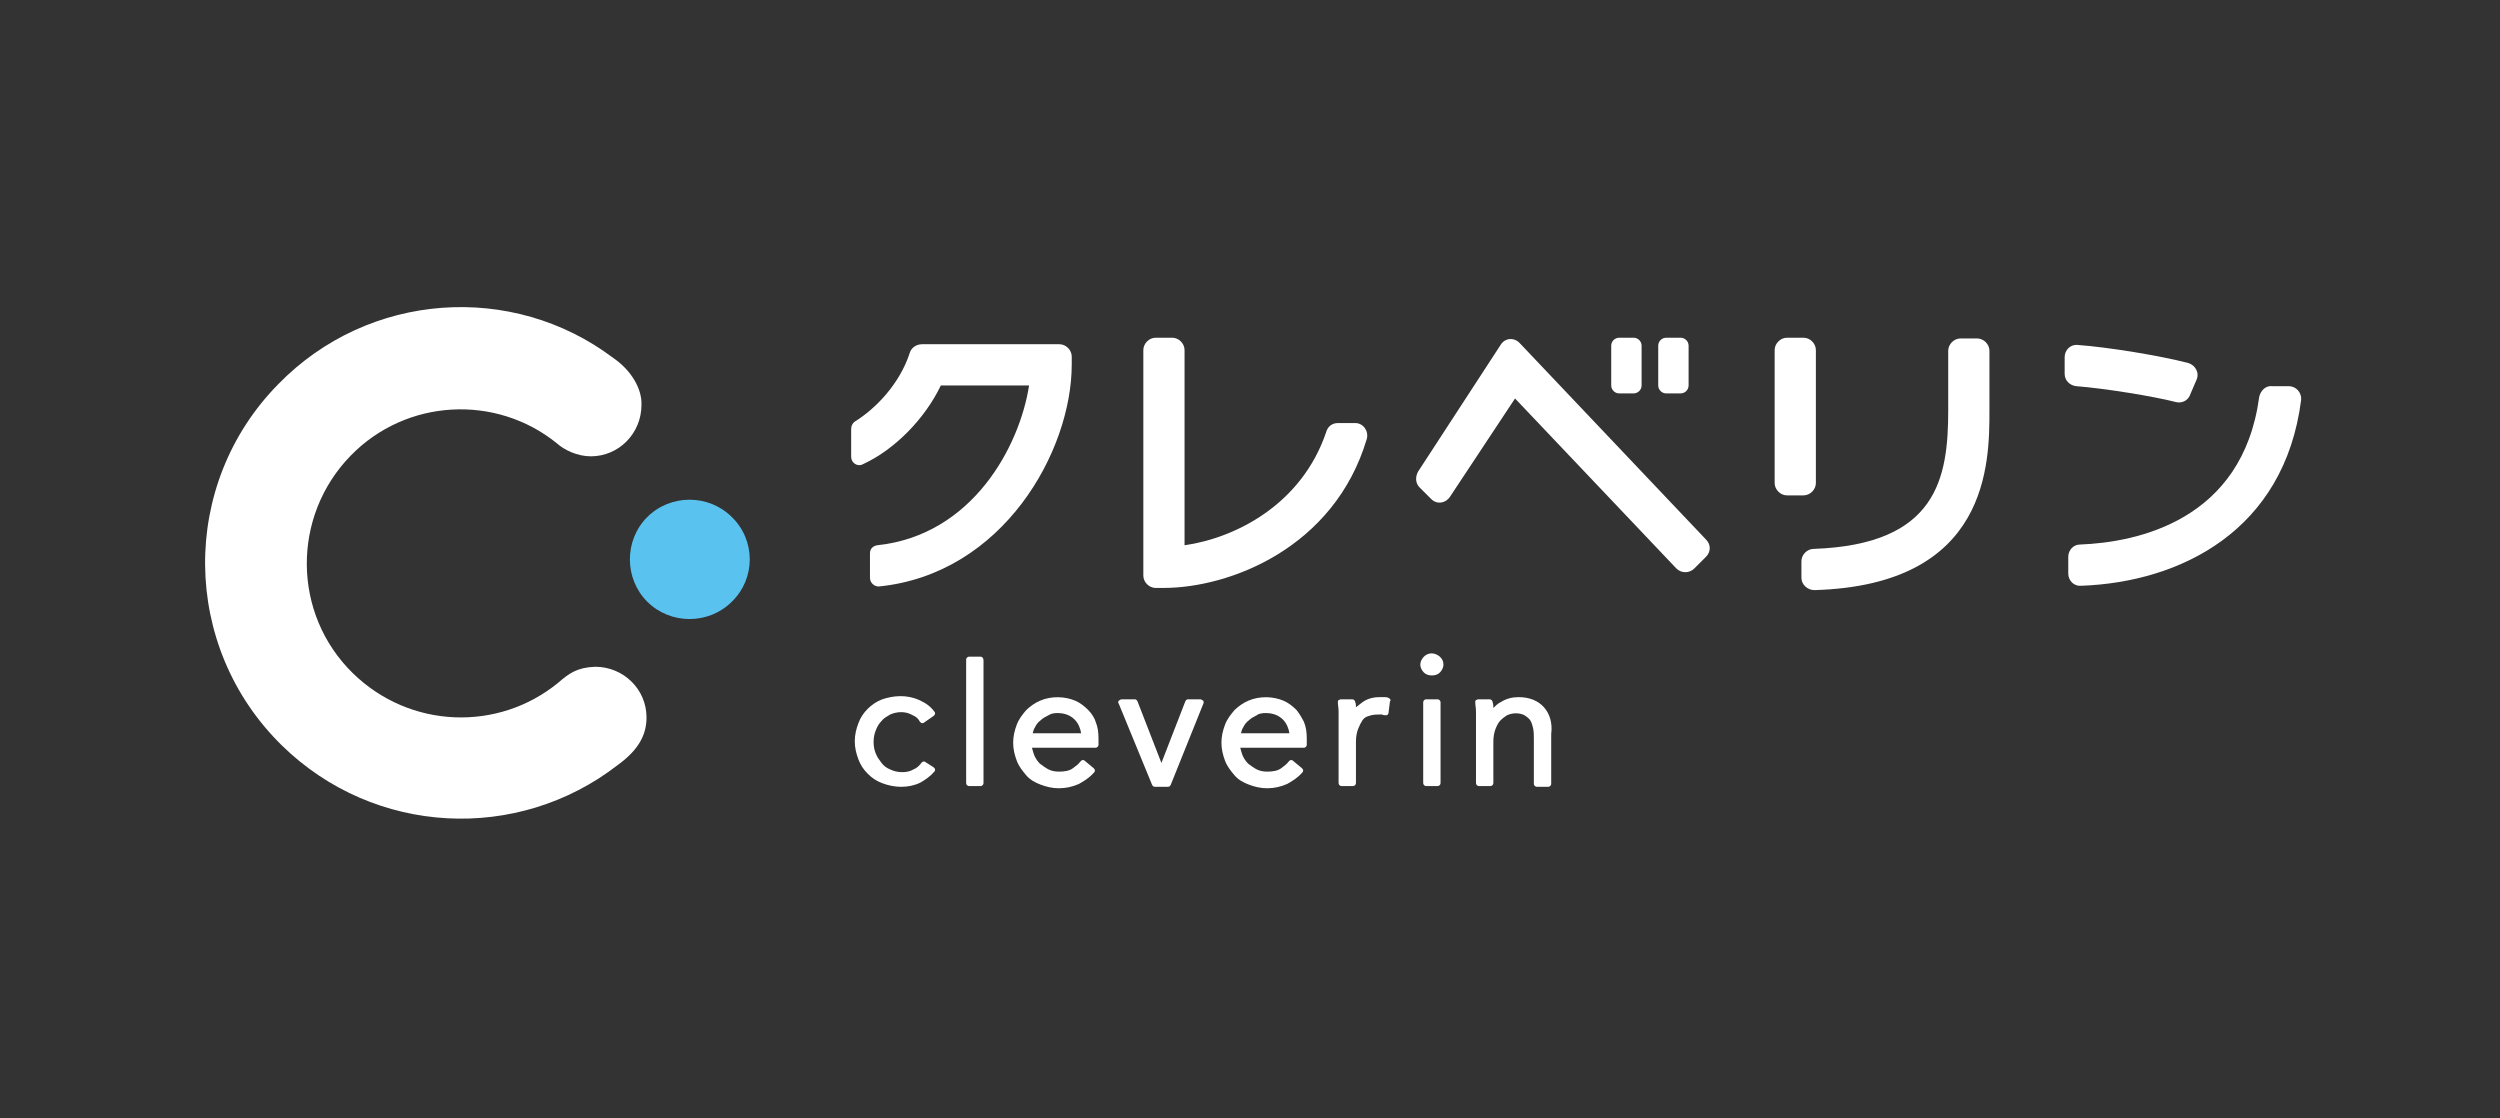 <?xml version="1.0" encoding="utf-8"?>
<!-- Generator: Adobe Illustrator 22.1.0, SVG Export Plug-In . SVG Version: 6.00 Build 0)  -->
<svg version="1.1" id="Layer_1" xmlns="http://www.w3.org/2000/svg" xmlns:xlink="http://www.w3.org/1999/xlink" x="0px" y="0px"
	 viewBox="0 0 345.7 154.6" style="enable-background:new 0 0 345.7 154.6;" xml:space="preserve">
<rect x="0" y="0" width="345.7" height="154.6" fill="#333333" stroke="none"/>
<style type="text/css">
	.st0{fill:#FFFFFF;}
	.st1{fill:#59C2EF;}
</style>
<path class="st0" d="M225.9,54.4h-2c-0.6,0-1.1-0.5-1.1-1.1v-5.5c0-0.6,0.5-1.1,1.1-1.1h2c0.6,0,1.1,0.5,1.1,1.1v5.5
	C227,53.9,226.5,54.4,225.9,54.4"/>
<path class="st0" d="M232.4,54.4h-2c-0.6,0-1.1-0.5-1.1-1.1v-5.5c0-0.6,0.5-1.1,1.1-1.1h2c0.6,0,1.1,0.5,1.1,1.1v5.5
	C233.5,53.9,233,54.4,232.4,54.4"/>
<path class="st0" d="M249.4,68.5h-2.3c-0.9,0-1.7-0.8-1.7-1.7V48.4c0-0.9,0.8-1.7,1.7-1.7h2.3c0.9,0,1.7,0.8,1.7,1.7v18.4
	C251.1,67.7,250.3,68.5,249.4,68.5"/>
<path class="st0" d="M249.1,79.9v-2.3c0-0.9,0.8-1.7,1.7-1.7c17.1-0.6,18.6-9.8,18.6-19.2v-8.2c0-0.9,0.8-1.7,1.7-1.7h2.3
	c0.9,0,1.7,0.8,1.7,1.7v8.2c0,7.3,0,24.2-24.2,24.9C249.9,81.6,249.1,80.8,249.1,79.9"/>
<path class="st0" d="M300.9,55.6c-3.1-0.8-9.9-1.9-13.8-2.2c-0.9-0.1-1.6-0.8-1.6-1.7v-2.3c0-1,0.8-1.8,1.8-1.7
	c4.2,0.3,11.5,1.5,15.3,2.5c1,0.3,1.6,1.4,1.1,2.4l-0.9,2.1C302.5,55.4,301.7,55.8,300.9,55.6"/>
<path class="st0" d="M163.8,75.4v-27c0-0.9-0.8-1.7-1.7-1.7h-2.3c-0.9,0-1.7,0.8-1.7,1.7v31.2c0,0.9,0.8,1.7,1.7,1.7h1.1
	c9.1,0,23.6-5.5,28.1-20.6c0.3-1.1-0.5-2.2-1.6-2.2l-2.4,0c-0.8,0-1.4,0.5-1.6,1.2C180,69.8,170.8,74.4,163.8,75.4"/>
<path class="st0" d="M312.4,54.9c-2.3,17.1-16.9,20.1-24.8,20.4c-0.9,0-1.6,0.8-1.6,1.7v2.3c0,1,0.8,1.8,1.8,1.7
	c13.7-0.5,28.1-7.6,30.4-25.7c0.1-1-0.7-1.9-1.7-1.9h-2.3C313.3,53.3,312.6,54,312.4,54.9"/>
<path class="st0" d="M125.8,48.8c-1.4,4.3-4.7,7.7-7.6,9.5c-0.3,0.2-0.5,0.6-0.5,1v3.9c0,0.8,0.9,1.4,1.6,1c4.4-2,8.6-6.3,10.8-10.9
	h12.2c-1.3,8.4-7.8,20.7-21,22.1c-0.6,0.1-1,0.5-1,1.1v3.4c0,0.7,0.6,1.2,1.2,1.2c17.2-1.7,26.7-18.7,26.7-30.7v-1.1
	c0-0.9-0.8-1.7-1.7-1.7h-19C126.7,47.6,126,48.1,125.8,48.8"/>
<path class="st0" d="M207.5,47.7l-11.4,17.5c-0.4,0.7-0.4,1.6,0.2,2.2l1.6,1.6c0.8,0.8,2,0.6,2.6-0.3l9-13.6l22.3,23.5
	c0.7,0.7,1.8,0.7,2.5,0l1.6-1.6c0.7-0.7,0.7-1.7,0-2.4l-25.7-27.1C209.4,46.6,208.1,46.7,207.5,47.7"/>
<path class="st0" d="M128,105.4c-0.1-0.1-0.2-0.1-0.3-0.1c-0.1,0-0.2,0.1-0.3,0.2c-0.3,0.4-0.6,0.7-1.1,0.9c-0.8,0.5-2.2,0.5-3.2,0
	c-0.5-0.2-0.9-0.5-1.2-0.9c-0.3-0.4-0.6-0.8-0.8-1.3c-0.2-0.5-0.3-1-0.3-1.6c0-0.6,0.1-1.1,0.3-1.6c0.2-0.5,0.4-0.9,0.8-1.3
	c0.3-0.4,0.7-0.6,1.2-0.9c0.9-0.4,2.1-0.5,3.1,0.1c0.5,0.2,0.8,0.5,1,0.9c0.1,0.1,0.2,0.2,0.3,0.2c0.1,0,0.2,0,0.3-0.1l1.3-0.9
	c0.1-0.1,0.2-0.2,0.2-0.3c0-0.1,0-0.2-0.1-0.3c-0.5-0.7-1.2-1.2-2.1-1.6c-1.8-0.8-3.6-0.6-5.1-0.1c-0.8,0.3-1.5,0.8-2,1.3
	c-0.6,0.6-1,1.2-1.3,2c-0.3,0.8-0.5,1.6-0.5,2.5c0,0.9,0.2,1.7,0.5,2.5c0.3,0.8,0.7,1.4,1.3,2c0.6,0.6,1.2,1,2,1.3
	c0.8,0.3,1.7,0.5,2.6,0.5c1,0,1.9-0.2,2.7-0.6c0.7-0.4,1.4-0.9,1.9-1.5c0.1-0.1,0.1-0.2,0.1-0.3c0-0.1-0.1-0.2-0.2-0.3L128,105.4z"
	/>
<path class="st0" d="M135.6,90.8h-1.6c-0.2,0-0.4,0.2-0.4,0.4v17.1c0,0.2,0.2,0.4,0.4,0.4h1.6c0.2,0,0.4-0.2,0.4-0.4V91.3
	C136,91,135.8,90.8,135.6,90.8"/>
<path class="st0" d="M166,96.7h-1.7c-0.2,0-0.3,0.1-0.4,0.3l-3.3,8.5l-3.3-8.5c-0.1-0.2-0.2-0.3-0.4-0.3h-1.8
	c-0.1,0-0.3,0.1-0.4,0.2c-0.1,0.1-0.1,0.3,0,0.4l4.6,11.2c0.1,0.2,0.2,0.3,0.4,0.3h1.8c0.2,0,0.3-0.1,0.4-0.3l4.5-11.2
	c0.1-0.1,0-0.3,0-0.4C166.2,96.8,166.1,96.7,166,96.7"/>
<path class="st0" d="M179.3,98.2c-0.5-0.5-1.1-1-1.8-1.3c-1.4-0.6-3.3-0.7-4.9,0c-0.7,0.3-1.4,0.8-1.9,1.3c-0.5,0.6-1,1.2-1.3,2
	c-0.3,0.8-0.5,1.6-0.5,2.5c0,0.9,0.2,1.7,0.5,2.5c0.3,0.8,0.8,1.4,1.3,2c0.5,0.6,1.2,1,2,1.3c0.8,0.3,1.6,0.5,2.5,0.5
	c1,0,1.9-0.2,2.8-0.6c0.7-0.4,1.4-0.8,2.1-1.6c0.1-0.1,0.1-0.2,0.1-0.3c0-0.1-0.1-0.2-0.2-0.3l-1.2-1c-0.1-0.1-0.2-0.1-0.3-0.1
	c-0.1,0-0.2,0.1-0.3,0.2c-0.3,0.4-0.6,0.6-1,0.9c-0.5,0.4-1.2,0.5-2,0.5c-0.5,0-1-0.1-1.4-0.3c-0.4-0.2-0.8-0.5-1.2-0.8
	c-0.3-0.3-0.6-0.7-0.8-1.2c-0.1-0.3-0.2-0.6-0.3-1h8.8c0.2,0,0.4-0.2,0.4-0.4c0-0.2,0-0.3,0-0.5v-0.4c0-0.8-0.1-1.6-0.4-2.3
	C180.1,99.4,179.7,98.7,179.3,98.2 M175,98.6c1,0,1.8,0.3,2.4,0.9c0.5,0.5,0.8,1.2,0.9,1.9h-6.7c0.1-0.3,0.1-0.5,0.3-0.8
	c0.2-0.4,0.4-0.7,0.8-1c0.3-0.3,0.7-0.5,1.1-0.7C174,98.7,174.5,98.6,175,98.6"/>
<path class="st0" d="M150.5,98.2c-0.5-0.5-1.1-1-1.8-1.3c-1.4-0.6-3.3-0.7-4.9,0c-0.7,0.3-1.4,0.8-1.9,1.3c-0.5,0.6-1,1.2-1.3,2
	c-0.3,0.8-0.5,1.6-0.5,2.5c0,0.9,0.2,1.7,0.5,2.5c0.3,0.8,0.8,1.4,1.3,2c0.5,0.6,1.2,1,2,1.3c0.8,0.3,1.6,0.5,2.5,0.5
	c1,0,1.9-0.2,2.8-0.6c0.7-0.4,1.4-0.8,2.1-1.6c0.1-0.1,0.1-0.2,0.1-0.3c0-0.1-0.1-0.2-0.2-0.3l-1.2-1c-0.1-0.1-0.2-0.1-0.3-0.1
	c-0.1,0-0.2,0.1-0.3,0.2c-0.3,0.4-0.6,0.6-1,0.9c-0.5,0.4-1.2,0.5-2,0.5c-0.5,0-1-0.1-1.4-0.3c-0.4-0.2-0.8-0.5-1.2-0.8
	c-0.3-0.3-0.6-0.7-0.8-1.2c-0.1-0.3-0.2-0.6-0.3-1h8.8c0.2,0,0.4-0.2,0.4-0.4c0-0.2,0-0.3,0-0.5v-0.4c0-0.8-0.1-1.6-0.4-2.3
	C151.4,99.4,151,98.7,150.5,98.2 M146.2,98.6c1,0,1.8,0.3,2.4,0.9c0.5,0.5,0.8,1.2,0.9,1.9h-6.7c0.1-0.3,0.1-0.5,0.3-0.8
	c0.2-0.4,0.4-0.7,0.8-1c0.3-0.3,0.7-0.5,1.1-0.7C145.3,98.7,145.7,98.6,146.2,98.6"/>
<path class="st0" d="M192,96.5c-0.2-0.1-0.4-0.1-0.6-0.1c-0.2,0-0.4,0-0.6,0c-0.9,0-1.7,0.2-2.4,0.7c-0.3,0.2-0.6,0.5-0.9,0.7
	c0-0.3,0-0.5-0.1-0.7c0-0.2-0.2-0.4-0.4-0.4h-1.6c-0.1,0-0.2,0.1-0.3,0.1c-0.1,0.1-0.1,0.2-0.1,0.3c0,0.4,0.1,0.8,0.1,1.3
	c0,0.5,0,0.9,0,1.2v8.7c0,0.2,0.2,0.4,0.4,0.4h1.6c0.2,0,0.4-0.2,0.4-0.4v-5.7c0-0.7,0.1-1.3,0.3-1.8c0.2-0.5,0.4-0.9,0.6-1.2
	c0.2-0.3,0.5-0.5,0.9-0.6c0.5-0.2,1.1-0.2,1.7-0.2c0.2,0,0.3,0.1,0.4,0.1c0.1,0,0.2,0,0.4,0c0.1-0.1,0.2-0.2,0.2-0.3l0.2-1.6
	C192.4,96.8,192.2,96.6,192,96.5"/>
<path class="st0" d="M196.9,90.8c-0.3,0.3-0.5,0.7-0.5,1.1c0,0.4,0.2,0.8,0.5,1.1c0.3,0.3,0.7,0.4,1.1,0.4c0.4,0,0.8-0.1,1.1-0.4
	c0.3-0.3,0.5-0.7,0.5-1.1c0-0.5-0.2-0.8-0.5-1.1C198.4,90.2,197.5,90.2,196.9,90.8"/>
<path class="st0" d="M198.8,96.7h-1.6c-0.2,0-0.4,0.2-0.4,0.4v11.2c0,0.2,0.2,0.4,0.4,0.4h1.6c0.2,0,0.4-0.2,0.4-0.4V97.1
	C199.2,96.9,199,96.7,198.8,96.7"/>
<path class="st0" d="M213.5,97.8c-0.8-0.9-2-1.4-3.5-1.4c-0.9,0-1.7,0.2-2.5,0.7c-0.4,0.2-0.7,0.5-1,0.8c0-0.3,0-0.5-0.1-0.8
	c0-0.2-0.2-0.4-0.4-0.4h-1.6c-0.1,0-0.2,0.1-0.3,0.1c-0.1,0.1-0.1,0.2-0.1,0.3c0,0.4,0.1,0.8,0.1,1.3c0,0.5,0,0.9,0,1.2v8.7
	c0,0.2,0.2,0.4,0.4,0.4h1.6c0.2,0,0.4-0.2,0.4-0.4v-5.7c0-0.7,0.1-1.3,0.3-1.8c0.2-0.5,0.4-0.9,0.7-1.2c0.3-0.3,0.6-0.5,0.9-0.7
	c0.9-0.4,1.8-0.3,2.4,0c0.3,0.2,0.6,0.4,0.8,0.7c0.2,0.3,0.3,0.7,0.4,1.1c0.1,0.5,0.1,1,0.1,1.5v6.2c0,0.2,0.2,0.4,0.4,0.4h1.6
	c0.2,0,0.4-0.2,0.4-0.4v-6.9C214.7,100,214.3,98.7,213.5,97.8"/>
<path class="st1" d="M101.2,83.2c-3.2,3.2-8.5,3.2-11.7,0c-3.2-3.2-3.2-8.5,0-11.7c3.2-3.2,8.5-3.2,11.7,0
	C104.5,74.7,104.5,80,101.2,83.2"/>
<path class="st0" d="M89.4,99.2c0-3.9-3.2-7-7.1-7c-2.5,0.1-3.6,0.9-5.1,2.2c-8.3,6.8-20.5,6.4-28.4-1.3c-8.4-8.2-8.5-21.7-0.3-30.1
	c7.7-7.9,20.1-8.5,28.5-1.7c1,0.9,2.8,1.8,4.7,1.8c3.9,0,7-3.2,7-7.1c0.1-2.2-1.4-4.8-3.9-6.5C70.9,39,51,40.3,38.5,53.1
	C24.8,67,25,89.4,39,103.1c12.8,12.5,32.6,13.4,46.4,2.7C88.6,103.5,89.4,101.3,89.4,99.2"/>
</svg>
